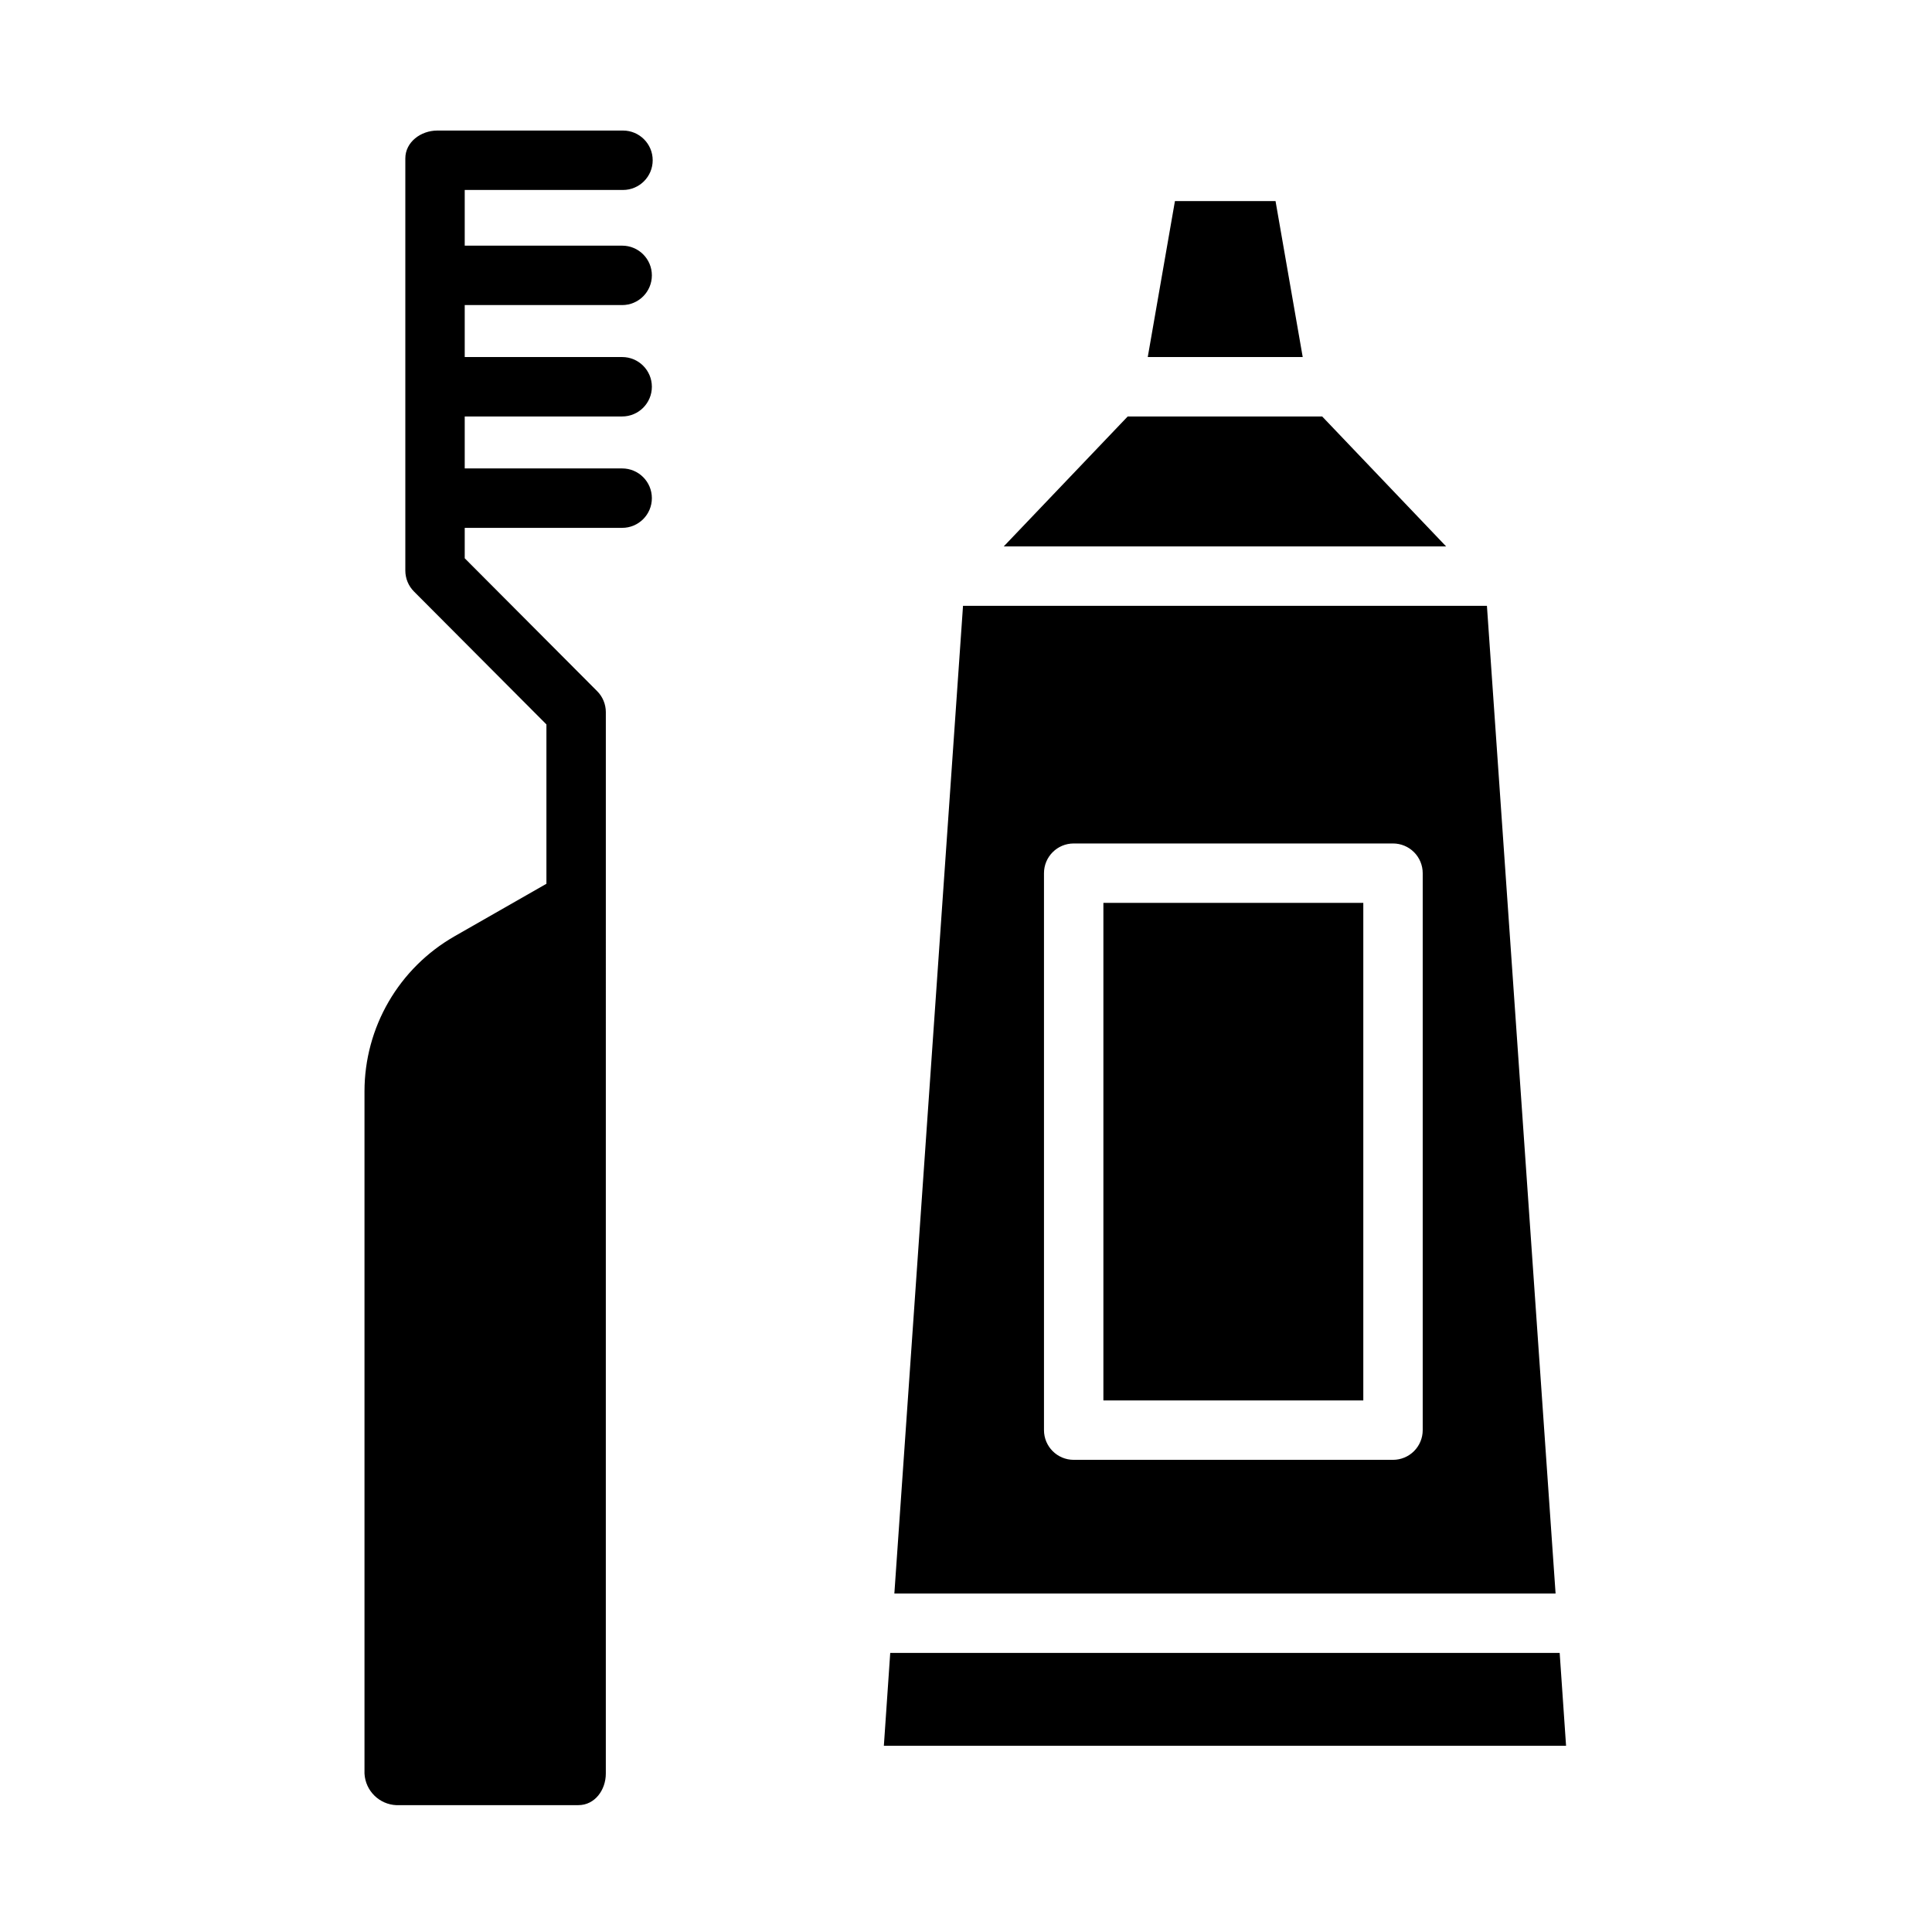 <?xml version="1.0" encoding="UTF-8"?>
<!-- Uploaded to: ICON Repo, www.svgrepo.com, Generator: ICON Repo Mixer Tools -->
<svg fill="#000000" width="800px" height="800px" version="1.1" viewBox="144 144 512 512" xmlns="http://www.w3.org/2000/svg">
 <g>
  <path d="m494.39 254.37h-51.539l-32.852 34.438h117.24z"/>
  <path d="m436.41 383.27h68.879v131.86h-68.879z"/>
  <path d="m482.03 197.29h-26.66l-7.203 41.328h41.066z"/>
  <path d="m538.05 304.55h-138.84l-18.195 261.75h175.23zm-17.016 218.45c0 2.086-0.828 4.09-2.305 5.566-1.477 1.477-3.481 2.305-5.566 2.305h-84.625c-4.348 0-7.871-3.523-7.871-7.871v-147.6c0-4.348 3.523-7.871 7.871-7.871h84.625c2.086 0 4.09 0.828 5.566 2.305 1.477 1.477 2.305 3.481 2.305 5.566z"/>
  <path d="m557.33 582.04h-177.41l-1.688 24.602h180.79z"/>
  <path d="m249.07 622.38h48.215c4.348 0 7.262-4.016 7.262-8.363l0.004-281.29c0-2.082-0.824-4.082-2.297-5.559l-35.098-35.219v-8.062h41.723c4.348 0 7.871-3.523 7.871-7.871s-3.523-7.875-7.871-7.875h-41.723v-13.773h41.723c4.348 0 7.871-3.527 7.871-7.875 0-4.348-3.523-7.871-7.871-7.871h-41.723v-13.773h41.723c4.348 0 7.871-3.527 7.871-7.875s-3.523-7.871-7.871-7.871h-41.723v-14.758h41.938c4.348 0 7.875-3.527 7.875-7.875s-3.527-7.871-7.875-7.871h-49.199c-4.348 0-8.48 3.031-8.48 7.379v109.23c0 2.082 0.824 4.082 2.297 5.555l35.094 35.219v42.23l-24.418 13.953v0.004c-7.223 4.141-13.223 10.109-17.402 17.309-4.18 7.199-6.383 15.375-6.394 23.699v180.85c0.246 4.559 3.918 8.184 8.48 8.363z"/>
 </g>
</svg>